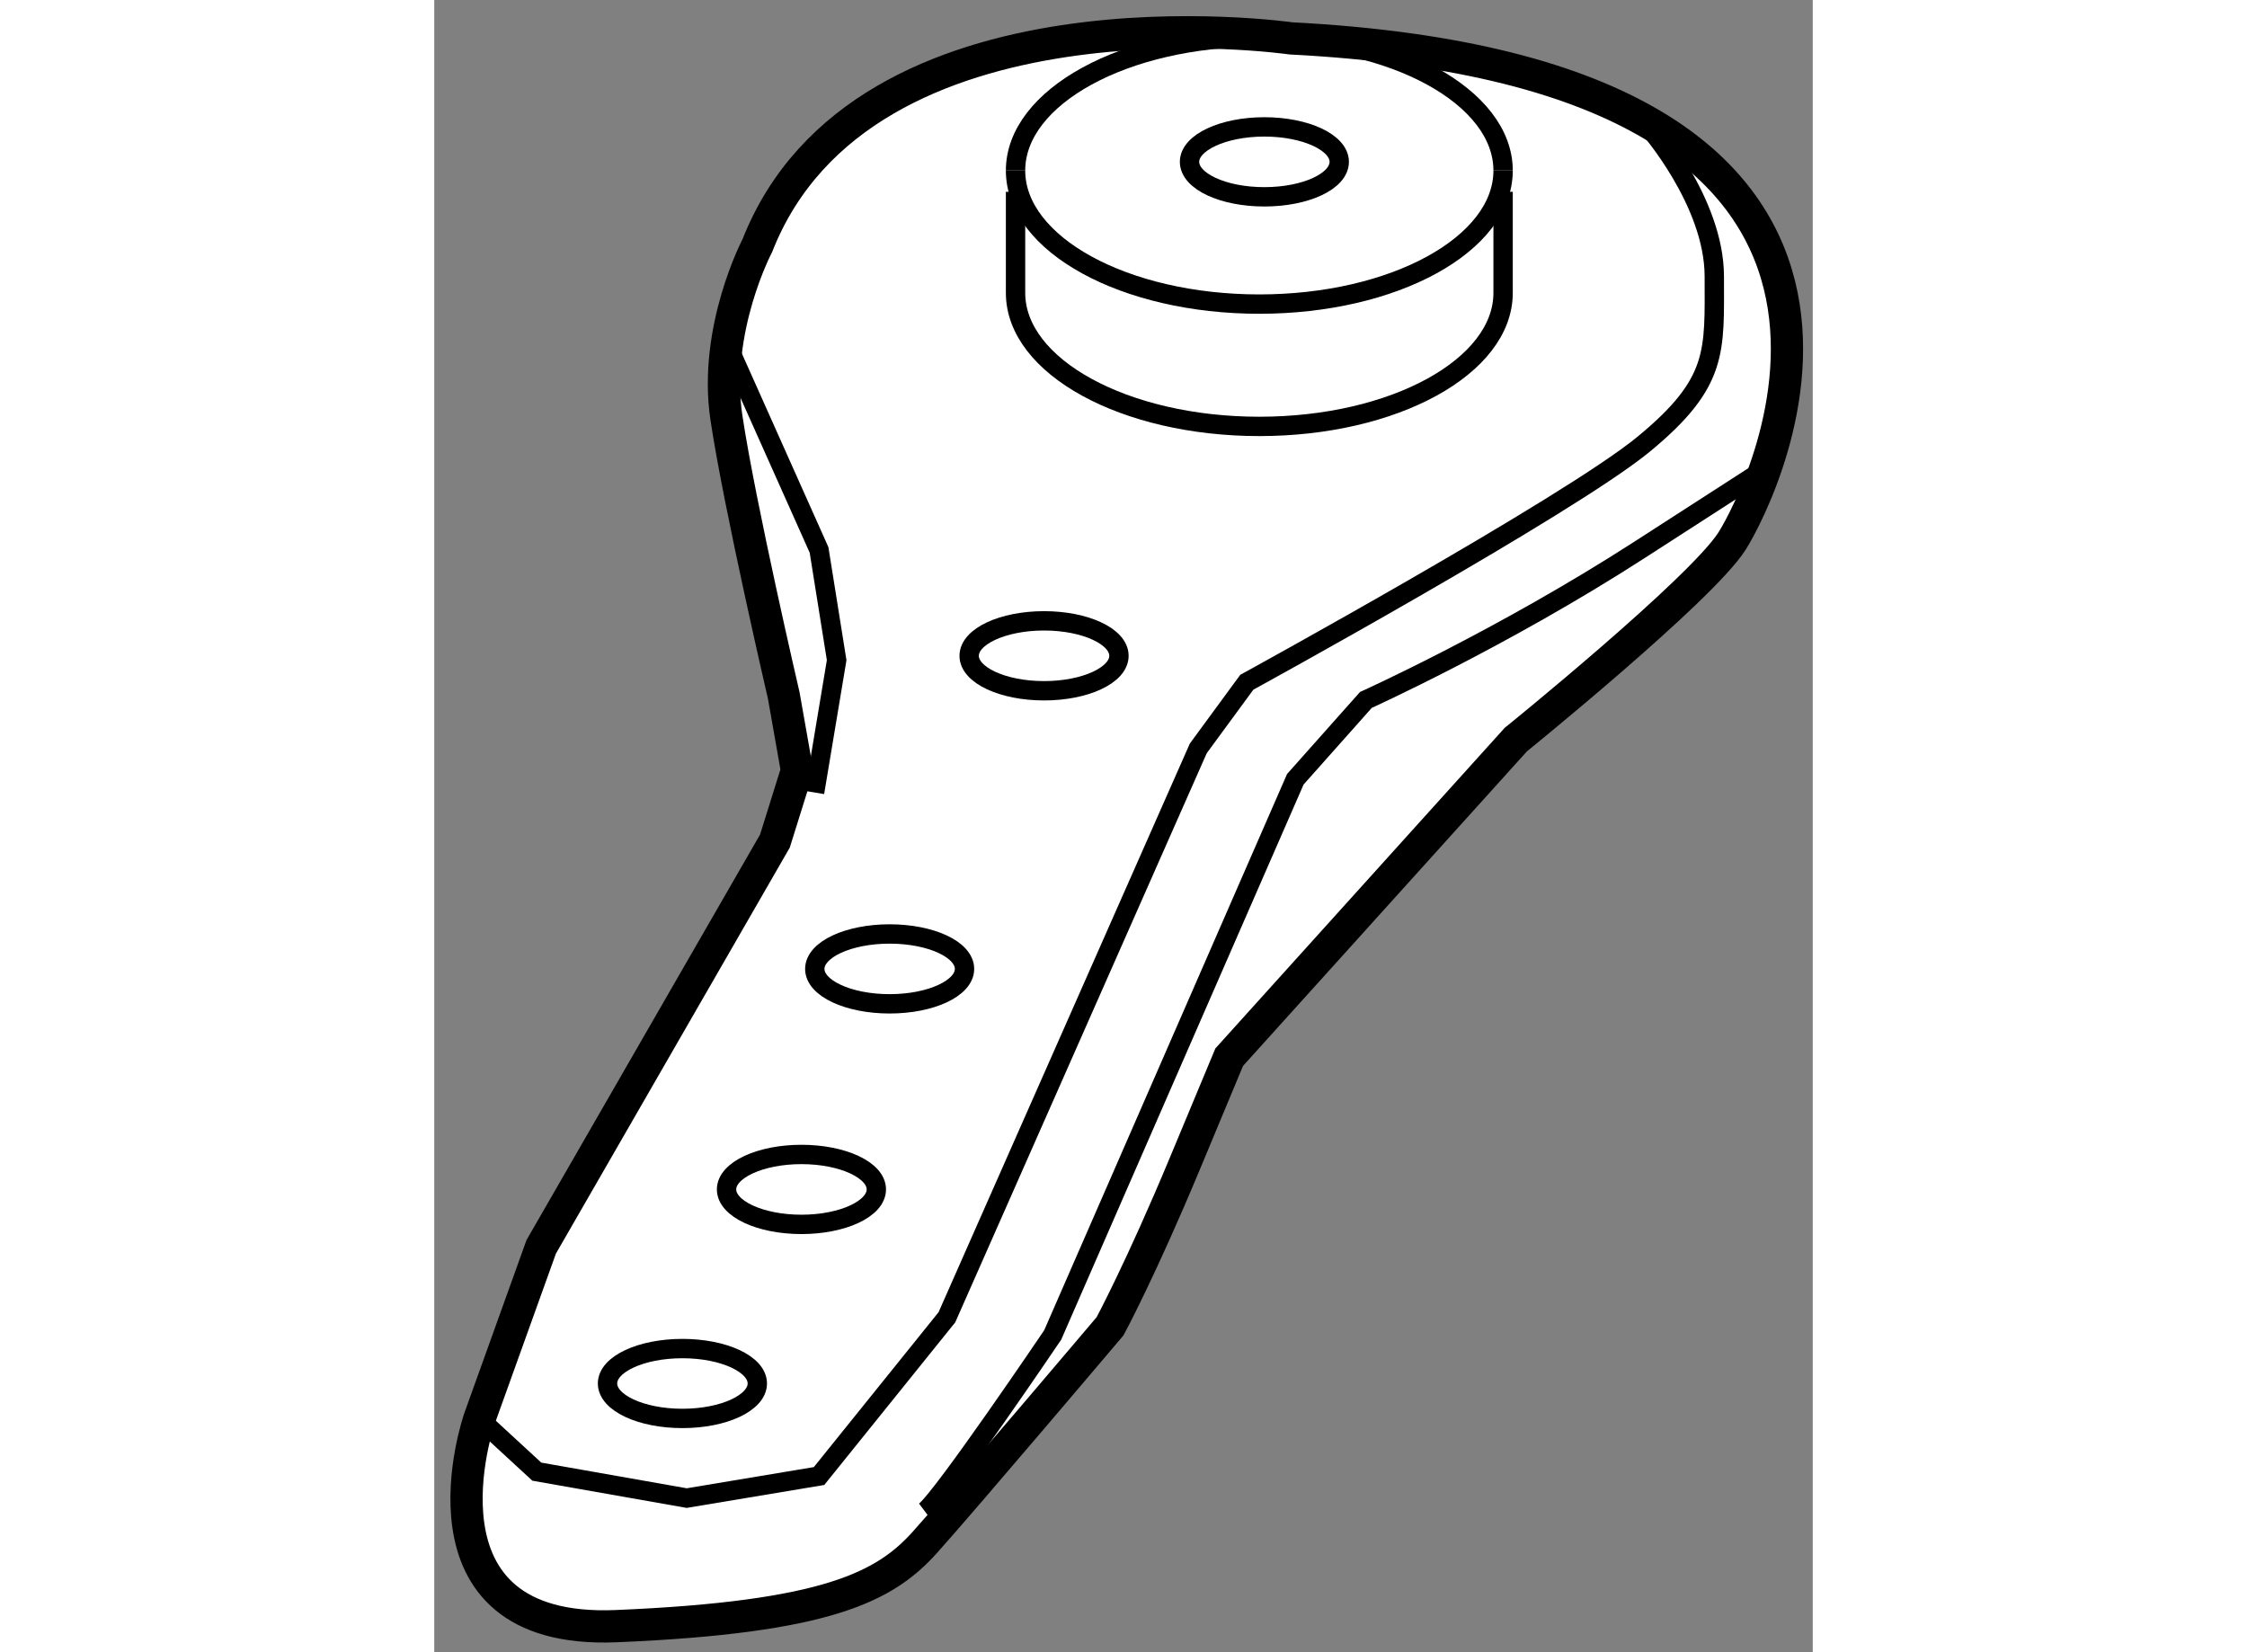 <?xml version="1.0" encoding="utf-8"?>
<!-- Generator: Adobe Illustrator 15.1.0, SVG Export Plug-In . SVG Version: 6.00 Build 0)  -->
<!DOCTYPE svg PUBLIC "-//W3C//DTD SVG 1.1//EN" "http://www.w3.org/Graphics/SVG/1.1/DTD/svg11.dtd">
<svg version="1.1" xmlns="http://www.w3.org/2000/svg" xmlns:xlink="http://www.w3.org/1999/xlink" x="0px" y="0px" width="244.8px"
	 height="180px" viewBox="134.76 138.345 21.369 25.612" enable-background="new 0 0 244.8 180" xml:space="preserve">
	
<rect x="134.76" y="138.345" width="21.369" height="25.612" fill="#808080" stroke="none"/>
	
<g><path fill="#FFFFFF" stroke="#000000" stroke-width="0.5" d="M148.04,138.94c0,0-6.632-0.957-8.272,3.213
				c0,0-0.684,1.299-0.479,2.667c0.205,1.367,0.889,4.307,0.889,4.307l0.205,1.162l-0.342,1.094l-3.623,6.29l-0.958,2.666
				c0,0-1.162,3.351,2.12,3.214c3.281-0.137,4.17-0.615,4.785-1.299c0.615-0.685,2.872-3.351,2.872-3.351s0.479-0.889,1.162-2.529
				c0.684-1.641,0.684-1.641,0.684-1.641l4.443-4.923c0,0,2.872-2.324,3.351-3.076C155.355,145.981,158.637,139.486,148.04,138.94z"></path><path fill="none" stroke="#000000" stroke-width="0.3" d="M143.771,140.989c0-1.144,1.692-2.07,3.779-2.07
				c2.088,0,3.779,0.927,3.779,2.07"></path><path fill="none" stroke="#000000" stroke-width="0.3" d="M143.771,140.989c0,1.144,1.692,2.07,3.779,2.07
				c2.088,0,3.779-0.927,3.779-2.07"></path><path fill="none" stroke="#000000" stroke-width="0.3" d="M143.771,141.318v1.567c0,1.144,1.692,2.07,3.779,2.07
				c2.088,0,3.779-0.927,3.779-2.07v-1.567"></path><path fill="none" stroke="#000000" stroke-width="0.3" d="M148.789,140.854c0,0.3-0.52,0.542-1.161,0.542
				c-0.641,0-1.16-0.242-1.16-0.542c0-0.299,0.52-0.542,1.16-0.542C148.269,140.312,148.789,140.555,148.789,140.854z"></path><path fill="none" stroke="#000000" stroke-width="0.3" d="M139.768,159.791c0,0.3-0.52,0.542-1.161,0.542
				c-0.641,0-1.161-0.242-1.161-0.542c0-0.299,0.52-0.541,1.161-0.541C139.248,159.25,139.768,159.492,139.768,159.791z"></path><path fill="none" stroke="#000000" stroke-width="0.3" d="M141.613,156.783c0,0.299-0.52,0.542-1.161,0.542
				c-0.641,0-1.161-0.243-1.161-0.542s0.52-0.542,1.161-0.542C141.094,156.241,141.613,156.484,141.613,156.783z"></path><path fill="none" stroke="#000000" stroke-width="0.3" d="M142.98,153.365c0,0.299-0.52,0.541-1.161,0.541
				c-0.641,0-1.16-0.242-1.16-0.541c0-0.3,0.52-0.542,1.16-0.542C142.461,152.823,142.98,153.065,142.98,153.365z"></path><ellipse fill="none" stroke="#000000" stroke-width="0.3" cx="144.213" cy="148.511" rx="1.161" ry="0.542"></ellipse><path fill="none" stroke="#000000" stroke-width="0.3" d="M153.577,140.307c0,0,1.026,1.162,1.026,2.324
				c0,1.162,0.068,1.641-1.094,2.599c-1.163,0.957-6.153,3.691-6.153,3.691l-0.752,1.025l-3.897,8.819l-1.982,2.461l-2.051,0.342
				l-2.324-0.41l-0.89-0.82"></path><path fill="none" stroke="#000000" stroke-width="0.3" d="M142.365,161.773c0.273-0.205,1.982-2.734,1.982-2.734l3.761-8.614
				l1.094-1.23c0,0,2.119-0.957,4.238-2.324c2.12-1.367,2.12-1.367,2.12-1.367"></path><polyline fill="none" stroke="#000000" stroke-width="0.3" points="139.289,143.656 140.725,146.87 140.998,148.579 
				140.656,150.63 		"></polyline></g>


</svg>